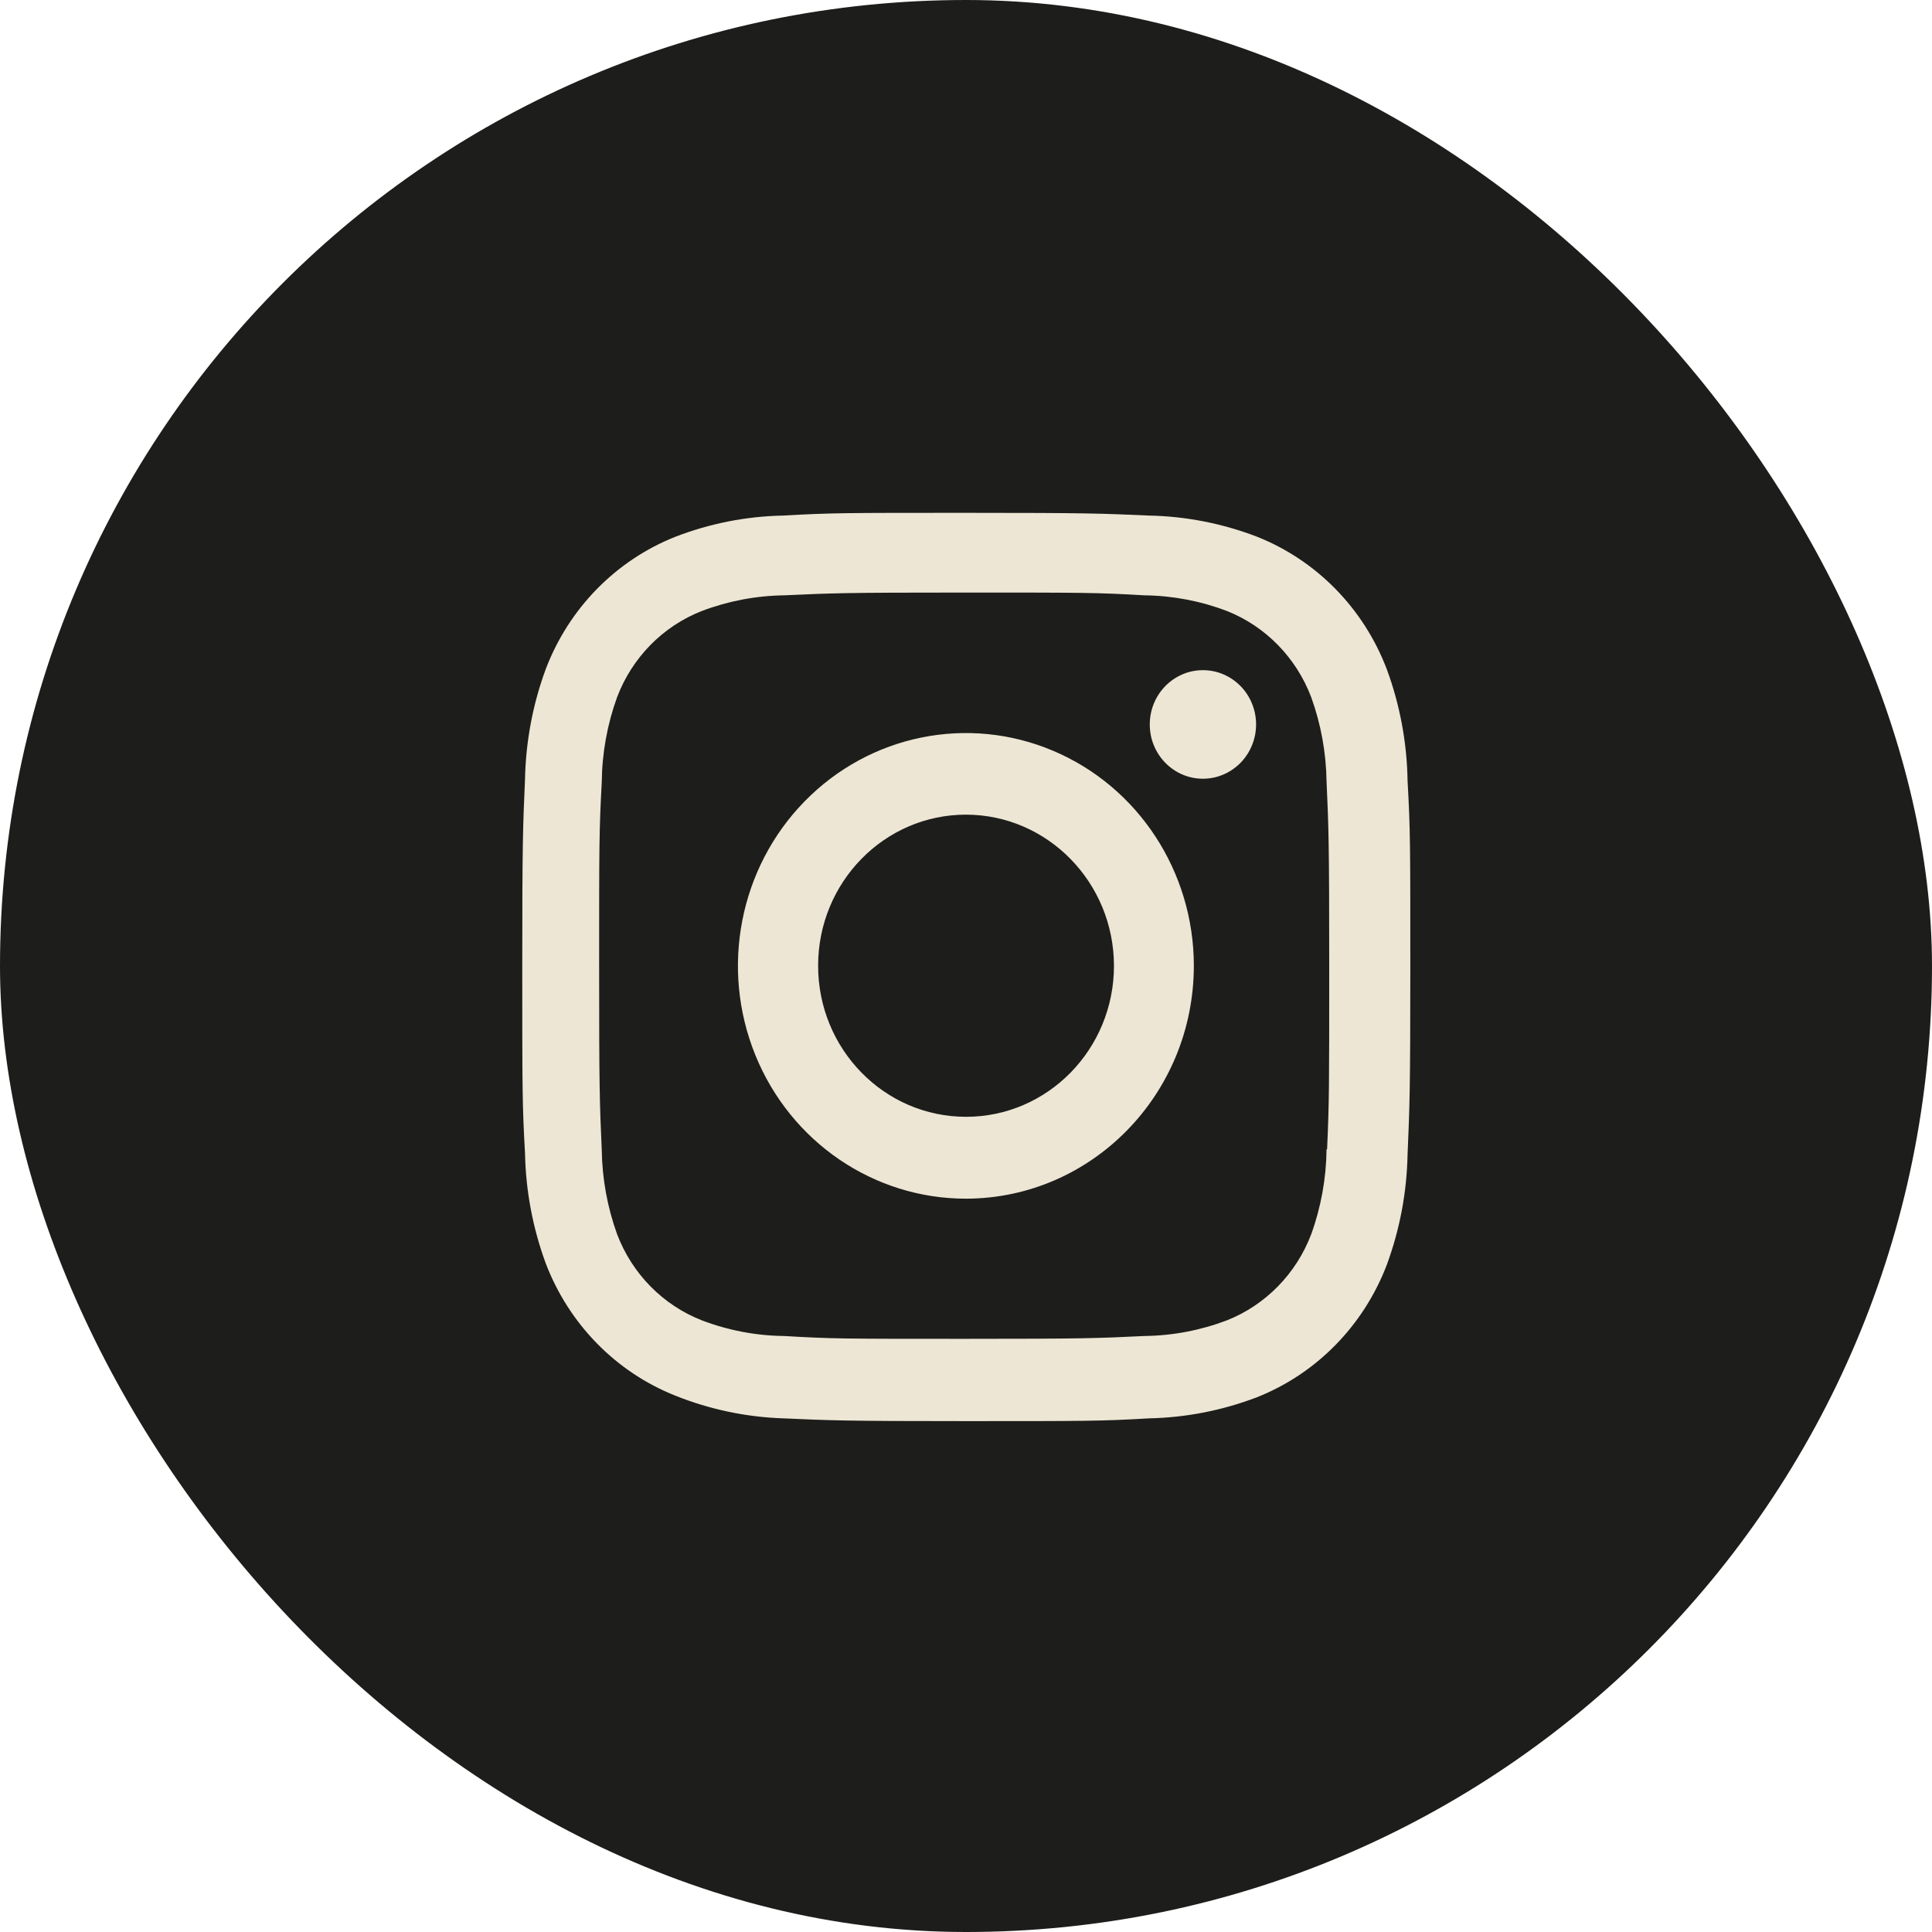 <?xml version="1.0" encoding="UTF-8"?> <svg xmlns="http://www.w3.org/2000/svg" width="90" height="90" viewBox="0 0 90 90" fill="none"><rect width="90" height="90" rx="45" fill="#1D1D1B"></rect><path d="M45.002 66.201C39.352 66.201 38.685 66.17 36.48 66.072C34.761 66.014 33.063 65.657 31.461 65.016C28.689 63.915 26.498 61.675 25.42 58.844C24.817 57.202 24.491 55.467 24.457 53.714C24.329 51.466 24.329 50.73 24.329 45.003C24.329 39.216 24.359 38.54 24.457 36.3C24.492 34.549 24.817 32.816 25.42 31.177C26.496 28.342 28.692 26.1 31.468 25.002C33.073 24.383 34.77 24.05 36.485 24.017C38.678 23.89 39.4 23.89 45.002 23.89C50.699 23.89 51.353 23.921 53.524 24.017C55.244 24.05 56.945 24.384 58.555 25.002C61.33 26.102 63.525 28.342 64.603 31.177C65.216 32.84 65.543 34.6 65.57 36.377C65.698 38.625 65.698 39.359 65.698 45.083C65.698 50.807 65.666 51.558 65.57 53.779C65.536 55.535 65.209 57.271 64.605 58.914C63.525 61.748 61.33 63.988 58.555 65.089C56.947 65.704 55.249 66.036 53.533 66.072C51.34 66.201 50.621 66.201 45.002 66.201ZM44.924 27.604C39.306 27.604 38.722 27.632 36.528 27.733C35.219 27.75 33.922 27.997 32.695 28.462C30.882 29.171 29.447 30.63 28.746 32.478C28.287 33.746 28.046 35.085 28.032 36.436C27.91 38.709 27.91 39.305 27.91 45.003C27.91 50.633 27.931 51.316 28.032 53.575C28.052 54.913 28.294 56.237 28.746 57.493C29.448 59.34 30.883 60.798 32.695 61.507C33.922 61.975 35.219 62.222 36.528 62.236C38.752 62.368 39.338 62.368 44.924 62.368C50.559 62.368 51.142 62.34 53.317 62.236C54.628 62.22 55.925 61.973 57.154 61.507C58.955 60.792 60.381 59.337 61.081 57.498C61.539 56.229 61.781 54.89 61.796 53.538H61.821C61.92 51.295 61.92 50.697 61.92 44.966C61.92 39.235 61.895 38.632 61.796 36.392C61.775 35.055 61.534 33.732 61.081 32.478C60.382 30.636 58.957 29.178 57.154 28.462C55.926 27.995 54.628 27.748 53.317 27.733C51.096 27.604 50.515 27.604 44.924 27.604ZM45.002 55.839C40.707 55.842 36.833 53.202 35.187 49.15C33.541 45.097 34.447 40.432 37.483 37.329C40.519 34.225 45.087 33.295 49.056 34.973C53.025 36.65 55.614 40.605 55.614 44.992C55.608 50.976 50.862 55.827 45.002 55.839ZM45.002 37.949C41.196 37.949 38.111 41.1 38.111 44.987C38.111 48.874 41.196 52.025 45.002 52.025C48.808 52.025 51.893 48.874 51.893 44.987C51.884 41.104 48.804 37.958 45.002 37.949ZM56.028 36.276C54.662 36.271 53.558 35.138 53.561 33.743C53.563 32.348 54.671 31.219 56.037 31.219C57.403 31.219 58.511 32.348 58.513 33.743C58.514 34.416 58.252 35.061 57.786 35.537C57.319 36.012 56.687 36.278 56.028 36.276Z" fill="#EDE6D4"></path></svg> 